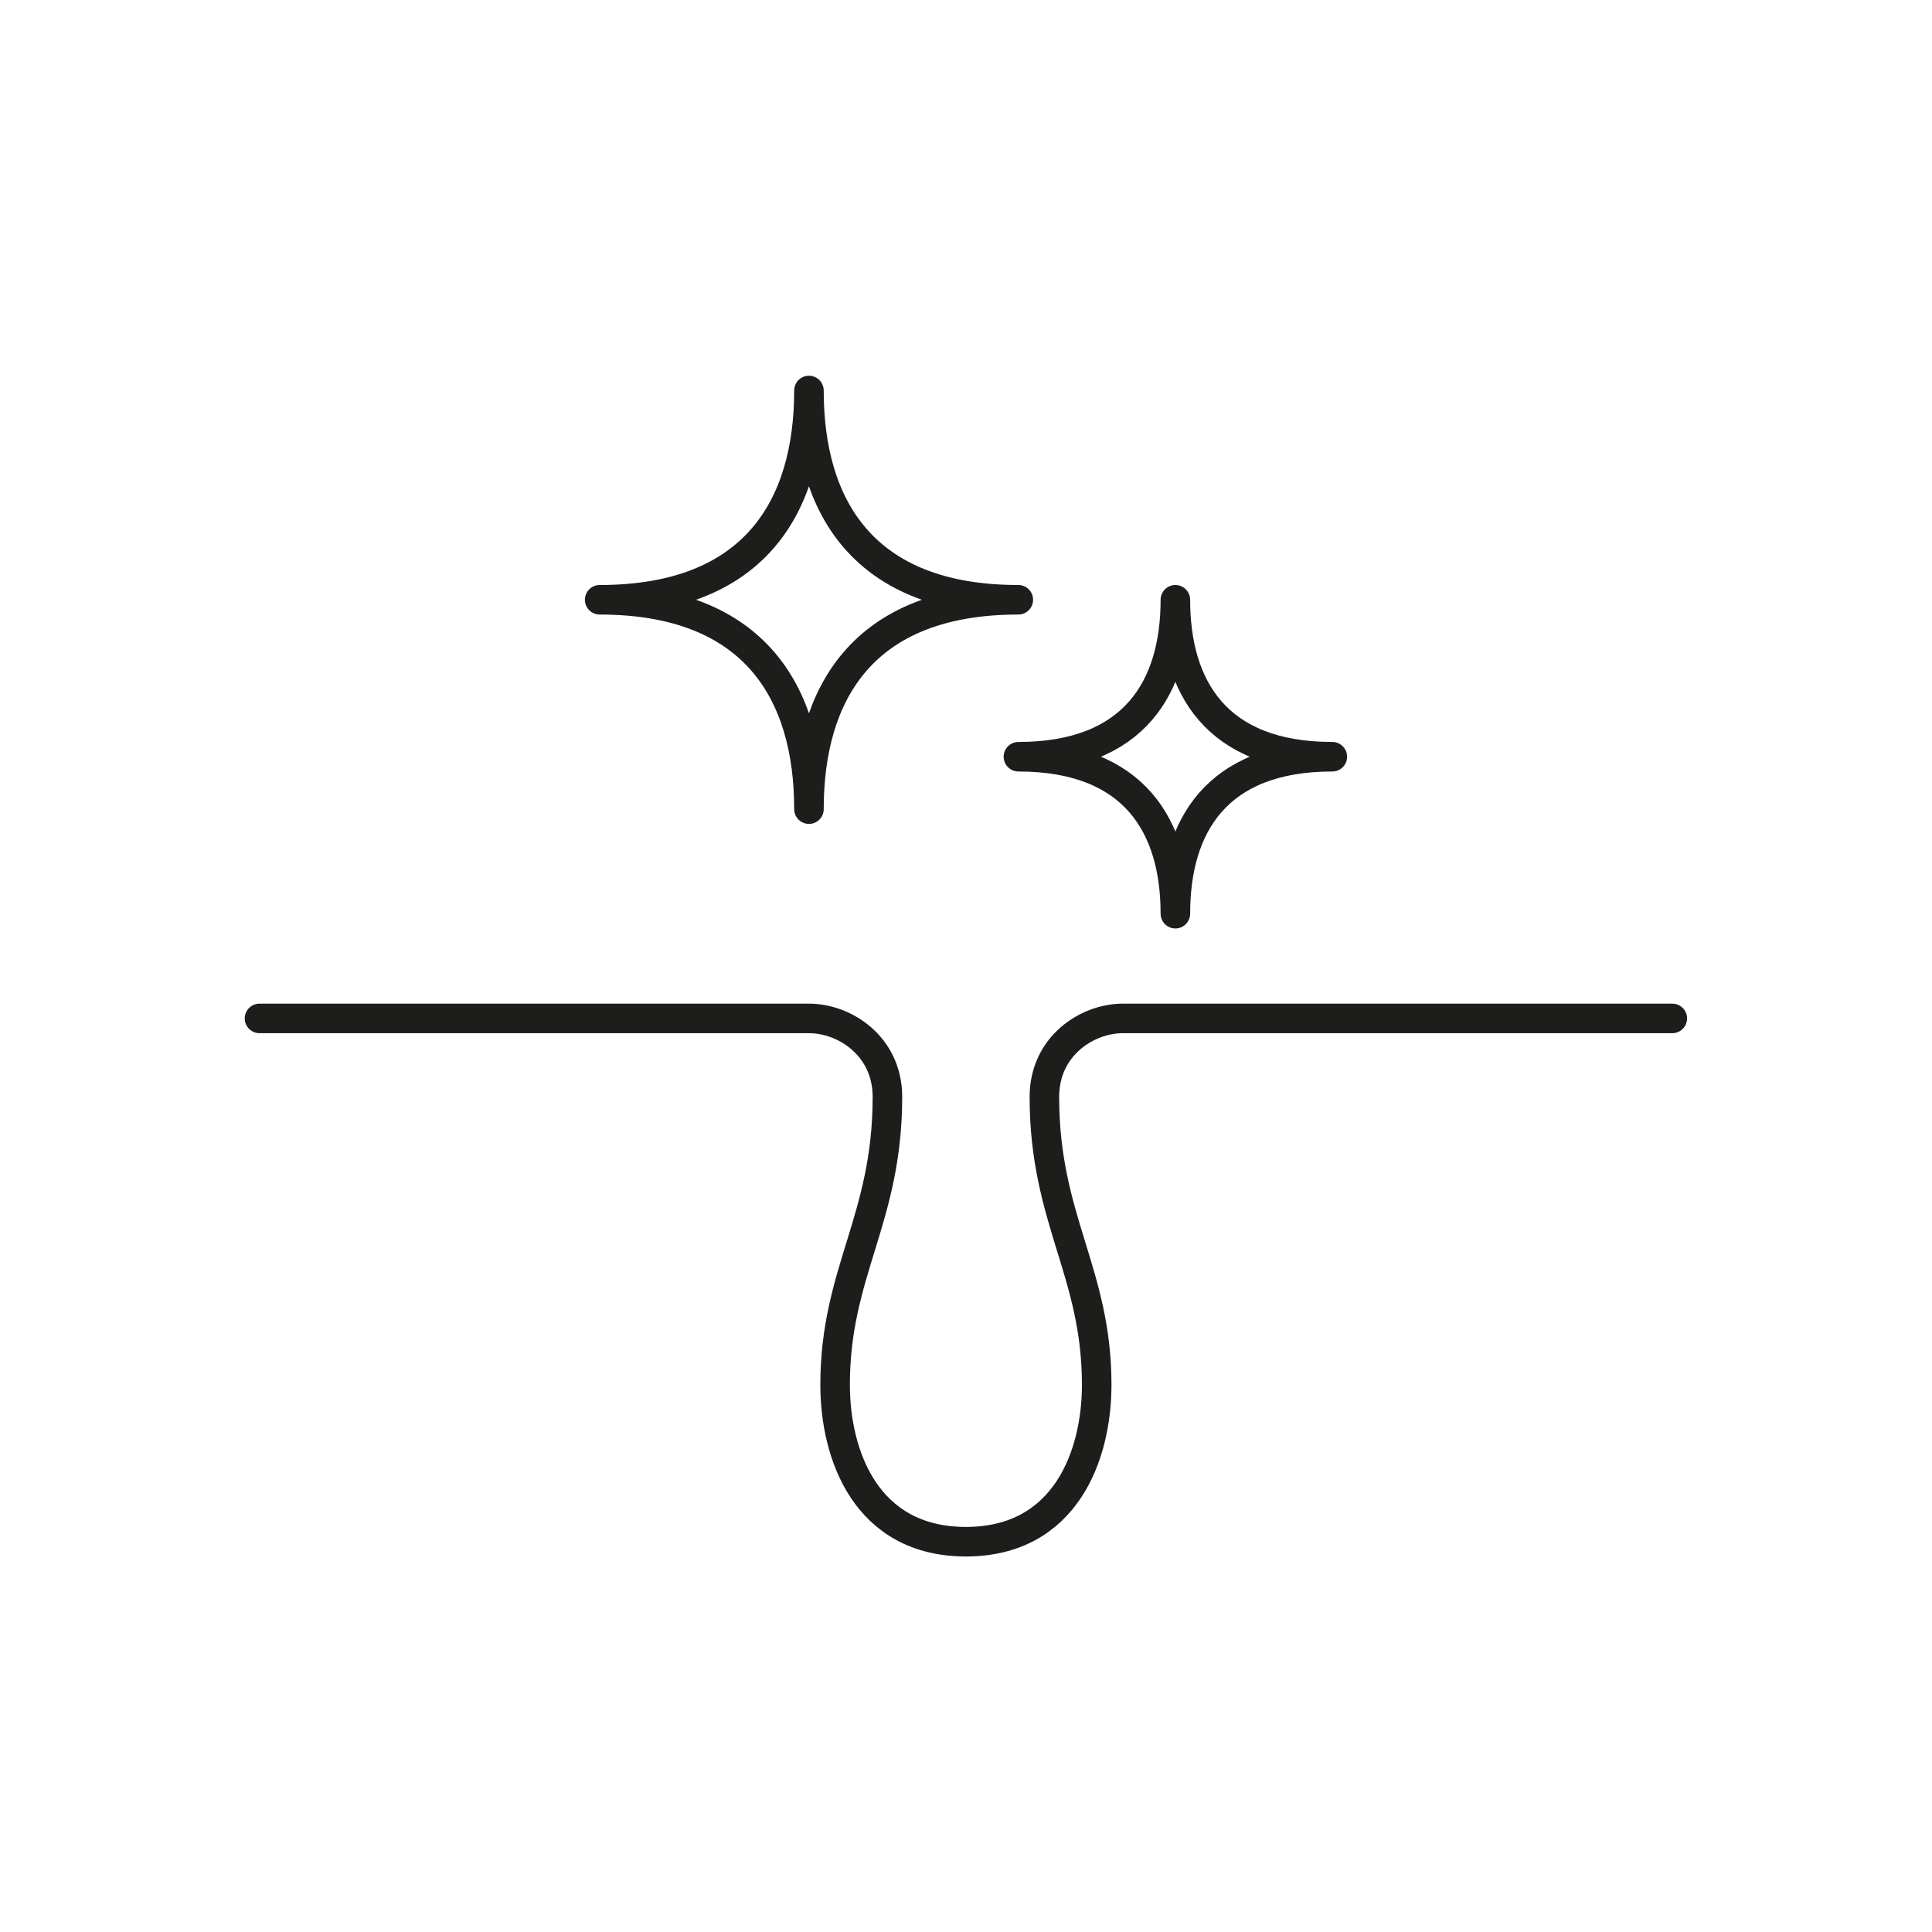 <svg viewBox="0 0 194.24 194.25" version="1.1" xmlns:xlink="http://www.w3.org/1999/xlink" xmlns="http://www.w3.org/2000/svg" id="Ebene_1">
  
  <defs>
    <style>
      .st0, .st1, .st2 {
        fill: none;
      }

      .st1, .st2 {
        stroke: #1d1d1b;
        stroke-linejoin: round;
        stroke-width: 2.97px;
      }

      .st2 {
        stroke-linecap: round;
      }

      .st3 {
        clip-path: url(#clippath);
      }
    </style>
    <clipPath id="clippath">
      <rect height="118.72" width="145.02" y="37.77" x="24.61" class="st0"></rect>
    </clipPath>
  </defs>
  <g class="st3">
    <path d="M26.09,102.39h55.24c3.62,0,7.89,2.8,7.89,7.89,0,12.33-5.26,17.59-5.26,28.94,0,7.07,3.12,15.78,13.15,15.78s13.15-8.71,13.15-15.78c0-11.34-5.26-16.61-5.26-28.94,0-5.1,4.28-7.89,7.89-7.89h55.24" class="st2"></path>
    <path d="M133.95,76.08c-11.72,0-15.78-7.07-15.78-15.78,0,8.71-4.07,15.78-15.78,15.78,11.71,0,15.78,7.06,15.78,15.78,0-8.72,4.07-15.78,15.78-15.78ZM102.38,60.3c-15.62,0-21.05-9.42-21.05-21.04,0,11.62-5.43,21.04-21.04,21.04,15.62,0,21.04,9.42,21.04,21.05,0-11.62,5.43-21.05,21.05-21.05Z" class="st1"></path>
  </g>
</svg>